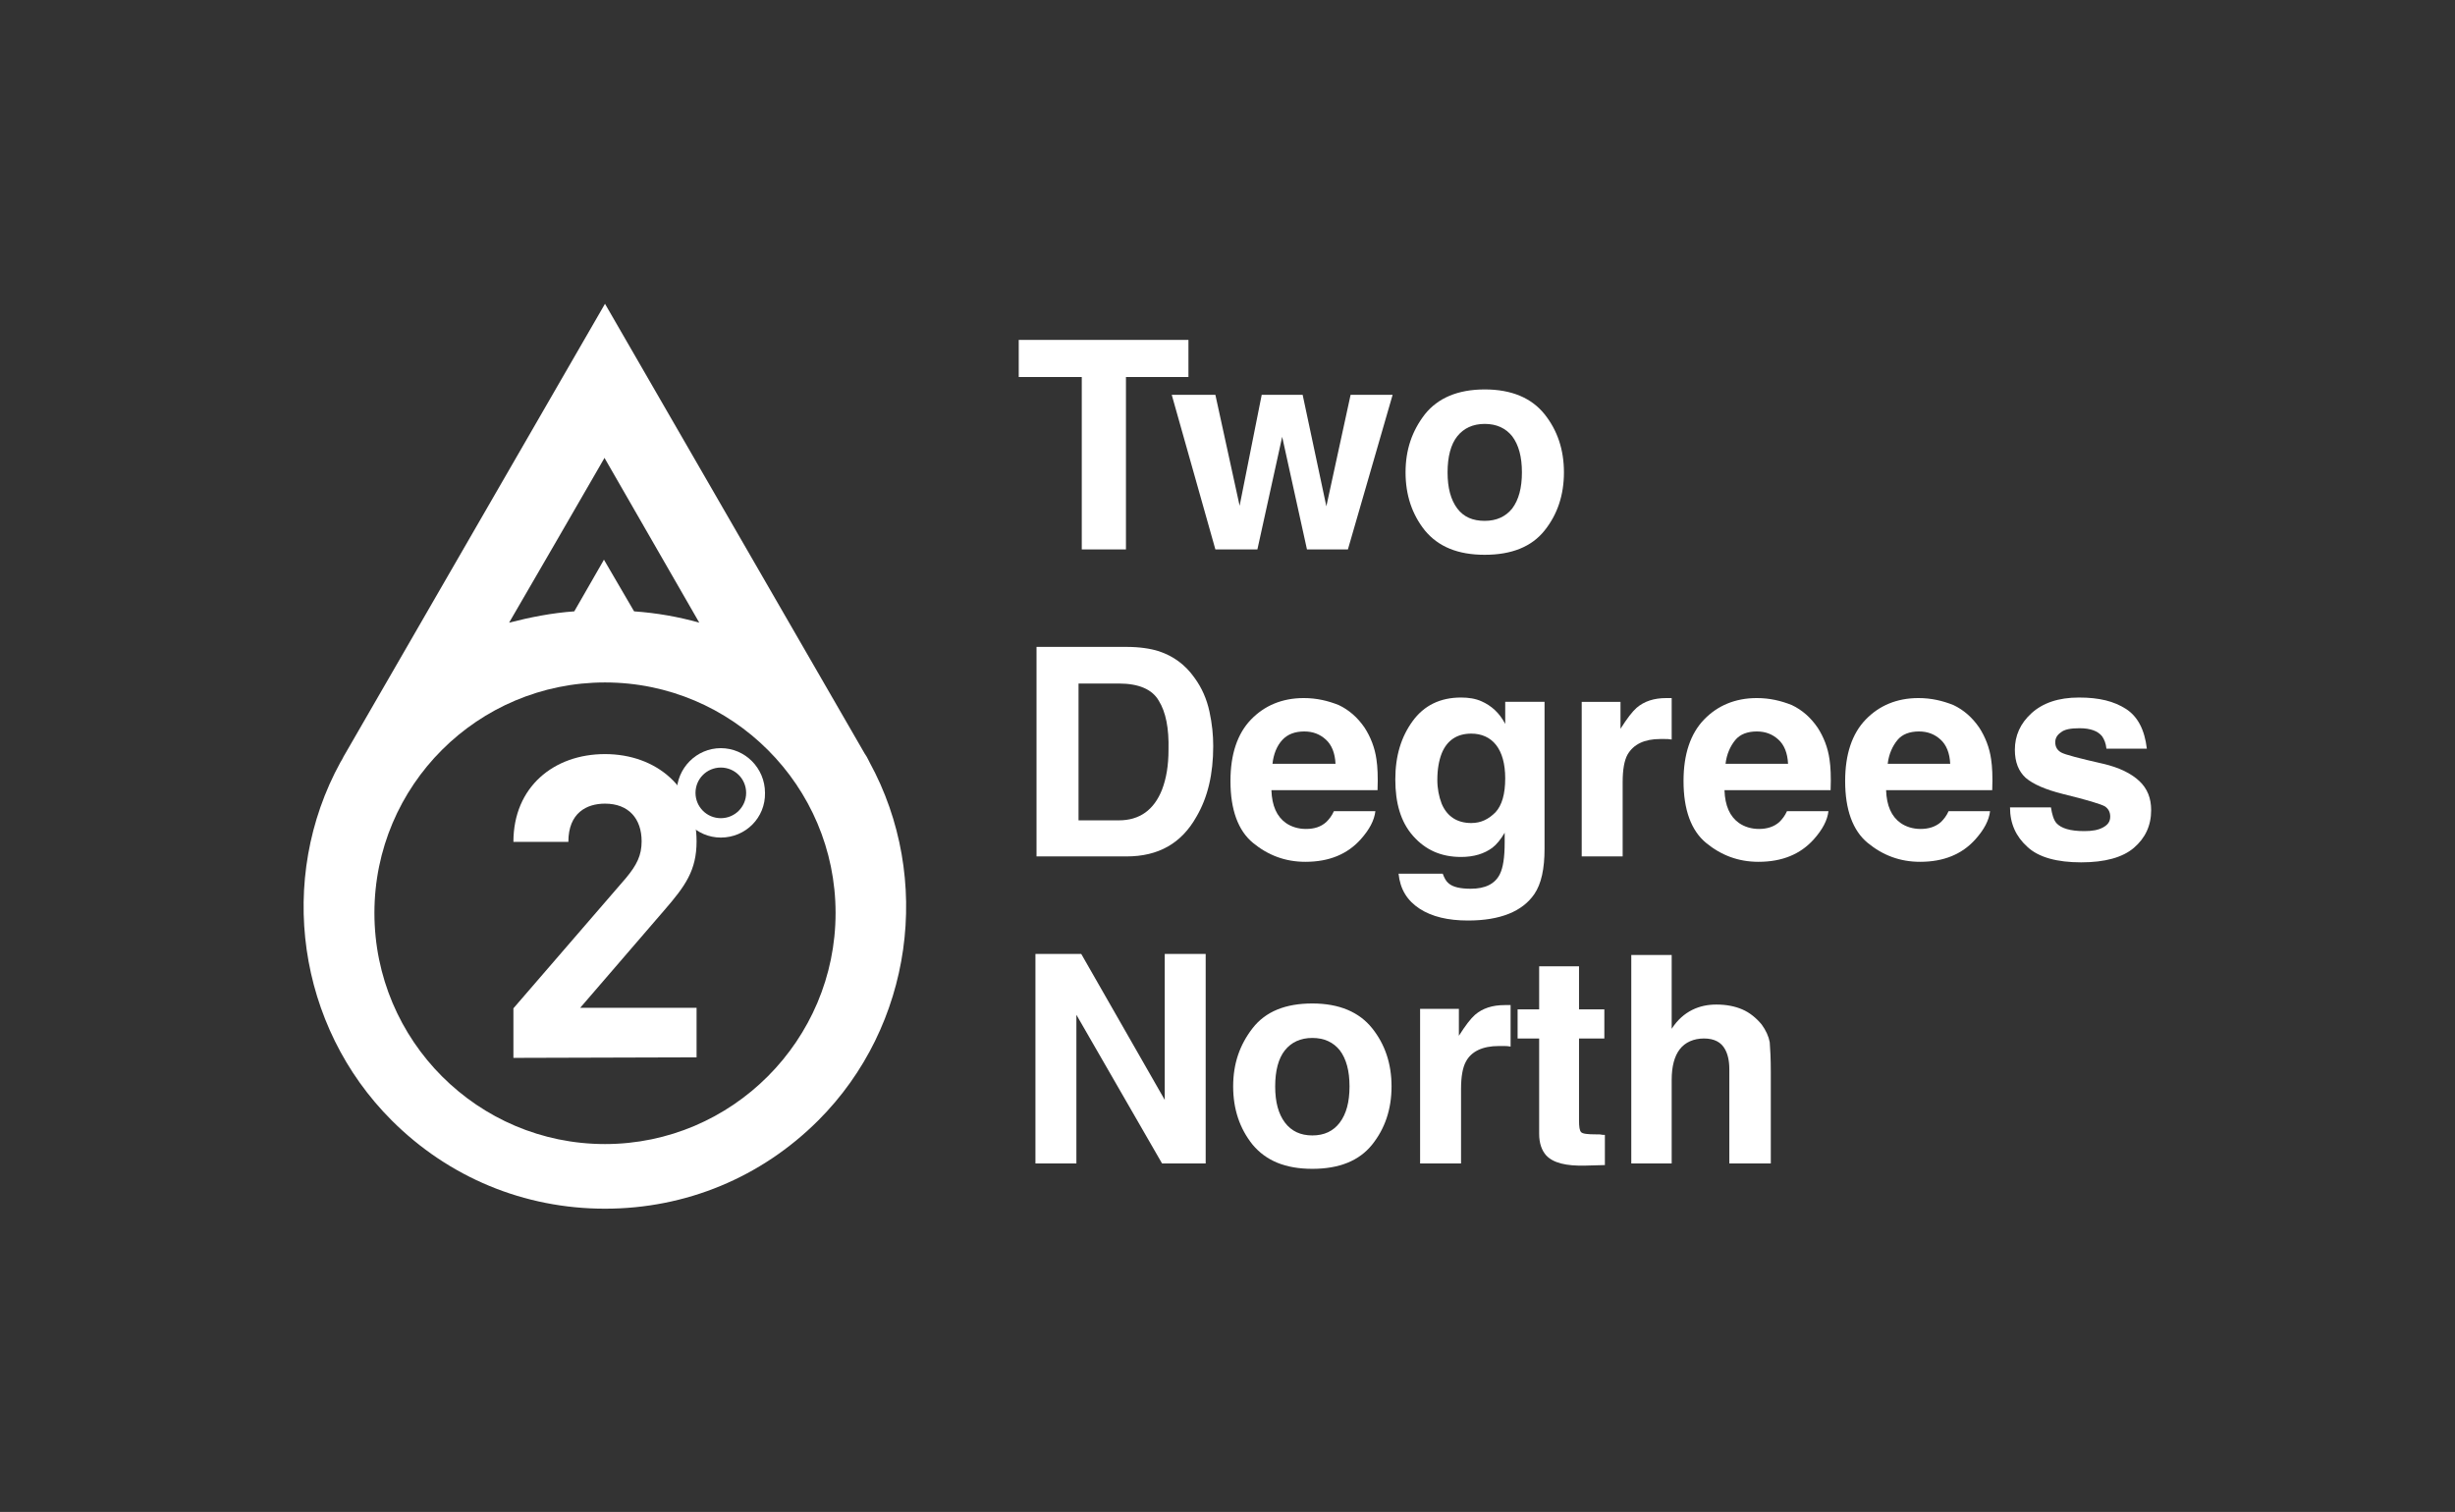 <svg xml:space="preserve" style="enable-background:new 0 0 455.7 280.7;" viewBox="0 0 455.7 280.7" y="0px" x="0px" xmlns:xlink="http://www.w3.org/1999/xlink" xmlns="http://www.w3.org/2000/svg" id="Layer_2_00000129893614086278059350000017032319054921699251_" version="1.1">
<rect x="0" y="0" width="455.7" height="280.7" fill="#333333" stroke="none"/>
<style type="text/css">
	.st0{fill:#FFFFFF;}
</style>
<g id="Layer_1-2">
	<g>
		<g>
			<path d="M220.6,63.1V70h-11.6v32h-8.2V70h-11.7v-6.9H220.6z" class="st0"></path>
			<path d="M242.6,102L238,81.1l-4.6,20.9h-7.8l-8.1-28.7h8.1l4.5,20.6l4.1-20.6h7.6l4.4,20.7l4.5-20.7h7.8l-8.3,28.7
				H242.6L242.6,102z" class="st0"></path>
			<path d="M286.7,76.9c2.4,3,3.6,6.6,3.6,10.8s-1.2,7.8-3.6,10.8c-2.4,3-6.1,4.5-11.1,4.5s-8.6-1.5-11.1-4.5
				c-2.4-3-3.6-6.6-3.6-10.8s1.2-7.7,3.6-10.8c2.4-3,6.1-4.6,11.1-4.6S284.3,73.9,286.7,76.9z M275.6,78.7c-2.2,0-3.9,0.8-5.1,2.3
				s-1.8,3.8-1.8,6.7s0.6,5.1,1.8,6.7s2.9,2.3,5.1,2.3c2.2,0,3.9-0.8,5.1-2.3c1.2-1.6,1.8-3.8,1.8-6.7s-0.6-5.1-1.8-6.7
				C279.5,79.5,277.8,78.7,275.6,78.7z" class="st0"></path>
			<path d="M209.1,159h-16.7v-38.9h16.7c2.4,0,4.4,0.3,6,0.8c2.7,0.9,4.9,2.5,6.6,4.9c1.4,1.9,2.3,4,2.8,6.3
				s0.7,4.4,0.7,6.4c0,5.2-1,9.5-3.1,13.1C219.3,156.6,215,159,209.1,159L209.1,159z M215.1,130.1c-1.2-2.1-3.7-3.2-7.4-3.2h-7.5
				v25.4h7.5c3.8,0,6.5-1.9,8-5.7c0.8-2.1,1.2-4.5,1.2-7.4C217,135.2,216.4,132.2,215.1,130.1L215.1,130.1z" class="st0"></path>
			<path d="M255.3,150.6c-0.2,1.7-1.1,3.4-2.7,5.2c-2.5,2.8-5.9,4.2-10.3,4.2c-3.7,0-6.9-1.2-9.7-3.5s-4.2-6.2-4.2-11.5
				c0-5,1.3-8.8,3.8-11.4s5.8-4,9.8-4c2.4,0,4.5,0.5,6.5,1.3c1.9,0.9,3.5,2.3,4.8,4.2c1.1,1.7,1.9,3.7,2.2,5.9
				c0.2,1.3,0.3,3.2,0.2,5.7H236c0.1,2.9,1,4.9,2.7,6.1c1,0.7,2.3,1.1,3.7,1.1c1.6,0,2.8-0.4,3.8-1.3c0.5-0.5,1-1.1,1.4-2
				L255.3,150.6L255.3,150.6z M247.9,141.8c-0.1-2-0.7-3.5-1.8-4.5s-2.4-1.5-4-1.5c-1.7,0-3.1,0.5-4.1,1.6s-1.6,2.6-1.8,4.4H247.9
				L247.9,141.8z" class="st0"></path>
			<path d="M268.9,164c0.8,0.7,2.2,1,4.1,1c2.7,0,4.5-0.9,5.4-2.7c0.6-1.2,0.9-3.1,0.9-5.9v-1.8
				c-0.7,1.2-1.5,2.2-2.3,2.8c-1.5,1.1-3.4,1.7-5.8,1.7c-3.7,0-6.6-1.3-8.9-3.9s-3.3-6.1-3.3-10.5s1.1-7.9,3.2-10.8s5.1-4.4,9-4.4
				c1.4,0,2.7,0.2,3.8,0.7c1.8,0.8,3.3,2.1,4.4,4.2v-4.1h7.3v27.3c0,3.7-0.6,6.5-1.9,8.4c-2.2,3.2-6.3,4.9-12.3,4.9
				c-3.7,0-6.7-0.7-9-2.2s-3.6-3.6-3.9-6.5h8.2C268.1,163,268.4,163.6,268.9,164L268.9,164z M267.6,149.2c1,2.4,2.9,3.6,5.5,3.6
				c1.8,0,3.2-0.7,4.5-2c1.2-1.3,1.8-3.4,1.8-6.3c0-2.7-0.6-4.8-1.7-6.2s-2.7-2.1-4.6-2.1c-2.6,0-4.5,1.2-5.5,3.7
				c-0.5,1.3-0.8,2.9-0.8,4.9C266.8,146.4,267.1,147.9,267.6,149.2L267.6,149.2z" class="st0"></path>
			<path d="M308.2,137.2c-3,0-5,1-6.1,2.9c-0.6,1.1-0.9,2.8-0.9,5.1V159h-7.6v-28.7h7.2v5c1.2-1.9,2.2-3.2,3-3.9
				c1.4-1.2,3.2-1.8,5.5-1.8c0.1,0,0.3,0,0.4,0c0.1,0,0.3,0,0.6,0v7.7c-0.5-0.1-0.9-0.1-1.3-0.1
				C308.7,137.2,308.4,137.2,308.2,137.2L308.2,137.2z" class="st0"></path>
			<path d="M339.4,150.6c-0.2,1.7-1.1,3.4-2.7,5.2c-2.5,2.8-5.9,4.2-10.3,4.2c-3.7,0-6.9-1.2-9.7-3.5s-4.2-6.2-4.2-11.5
				c0-5,1.3-8.8,3.8-11.4s5.8-4,9.8-4c2.4,0,4.5,0.5,6.5,1.3c1.9,0.9,3.5,2.3,4.8,4.2c1.1,1.7,1.9,3.7,2.2,5.9
				c0.2,1.3,0.3,3.2,0.2,5.7h-19.7c0.1,2.9,1,4.9,2.7,6.1c1,0.7,2.3,1.1,3.7,1.1c1.5,0,2.8-0.4,3.8-1.3c0.5-0.5,1-1.1,1.4-2
				L339.4,150.6L339.4,150.6z M331.9,141.8c-0.1-2-0.7-3.5-1.8-4.5s-2.4-1.5-4-1.5c-1.7,0-3.1,0.5-4,1.6s-1.6,2.6-1.8,4.4H331.9
				L331.9,141.8z" class="st0"></path>
			<path d="M369.4,150.6c-0.2,1.7-1.1,3.4-2.7,5.2c-2.5,2.8-5.9,4.2-10.3,4.2c-3.7,0-6.9-1.2-9.7-3.5s-4.2-6.2-4.2-11.5
				c0-5,1.3-8.8,3.8-11.4s5.8-4,9.8-4c2.4,0,4.5,0.5,6.5,1.3c1.9,0.9,3.5,2.3,4.8,4.2c1.1,1.7,1.9,3.7,2.2,5.9
				c0.2,1.3,0.3,3.2,0.2,5.7h-19.7c0.1,2.9,1,4.9,2.7,6.1c1,0.7,2.3,1.1,3.7,1.1c1.5,0,2.8-0.4,3.8-1.3c0.5-0.5,1-1.1,1.4-2
				L369.4,150.6L369.4,150.6z M362,141.8c-0.1-2-0.7-3.5-1.8-4.5s-2.4-1.5-4-1.5c-1.7,0-3.1,0.5-4,1.6s-1.6,2.6-1.8,4.4H362
				L362,141.8z" class="st0"></path>
			<path d="M394.6,131.6c2.2,1.4,3.5,3.9,3.9,7.4H391c-0.1-1-0.4-1.7-0.8-2.3c-0.8-1-2.2-1.5-4.2-1.5
				c-1.6,0-2.8,0.2-3.5,0.8c-0.7,0.5-1,1.1-1,1.8c0,0.9,0.4,1.5,1.1,1.9c0.7,0.4,3.4,1.1,7.8,2.1c3,0.7,5.2,1.8,6.7,3.2
				c1.5,1.4,2.2,3.2,2.2,5.4c0,2.9-1.1,5.2-3.2,7s-5.4,2.7-9.8,2.7s-7.9-0.9-10-2.9c-2.1-1.9-3.2-4.3-3.2-7.3h7.6
				c0.2,1.3,0.5,2.3,1,2.9c0.9,1,2.6,1.5,5.2,1.5c1.5,0,2.6-0.2,3.5-0.7s1.3-1.1,1.3-2s-0.4-1.5-1-1.9c-0.7-0.4-3.3-1.2-7.8-2.3
				c-3.2-0.8-5.5-1.8-6.9-3c-1.3-1.2-2-2.9-2-5.2c0-2.6,1-4.9,3.1-6.8s5-2.9,8.8-2.9S392.4,130.2,394.6,131.6L394.6,131.6z" class="st0"></path>
			<path d="M223.8,216h-8.1l-15.9-27.6V216h-7.6v-38.9h8.5l15.5,27.1v-27.1h7.6L223.8,216L223.8,216z" class="st0"></path>
			<path d="M254.7,190.9c2.4,3,3.6,6.6,3.6,10.8s-1.2,7.8-3.6,10.8c-2.4,3-6.1,4.5-11.1,4.5s-8.6-1.5-11.1-4.5
				c-2.4-3-3.6-6.6-3.6-10.8s1.2-7.7,3.6-10.8s6.1-4.6,11.1-4.6S252.3,187.9,254.7,190.9L254.7,190.9z M243.6,192.7
				c-2.2,0-3.9,0.8-5.1,2.3s-1.8,3.8-1.8,6.7s0.6,5.1,1.8,6.7s2.9,2.4,5.1,2.4s3.9-0.8,5.1-2.4c1.2-1.6,1.8-3.8,1.8-6.7
				s-0.6-5.1-1.8-6.7C247.5,193.5,245.8,192.7,243.6,192.7z" class="st0"></path>
			<path d="M278.2,194.2c-3,0-5.1,1-6.1,2.9c-0.6,1.1-0.9,2.8-0.9,5.1V216h-7.6v-28.7h7.2v5c1.2-1.9,2.2-3.2,3-3.9
				c1.4-1.2,3.2-1.8,5.5-1.8c0.1,0,0.3,0,0.4,0c0.1,0,0.3,0,0.7,0v7.7c-0.5-0.1-0.9-0.1-1.3-0.1S278.4,194.2,278.2,194.2
				L278.2,194.2z" class="st0"></path>
			<path d="M297.9,210.7v5.6l-3.6,0.1c-3.6,0.1-6-0.5-7.3-1.9c-0.8-0.9-1.3-2.2-1.3-4v-17.7h-4v-5.4h4v-8h7.4v8h4.7v5.4
				h-4.7v15.2c0,1.2,0.1,1.9,0.4,2.2c0.3,0.3,1.2,0.4,2.7,0.4c0.2,0,0.5,0,0.7,0C297.4,210.7,297.6,210.7,297.9,210.7z" class="st0"></path>
			<path d="M328.7,199.1V216H321v-17.5c0-1.6-0.3-2.8-0.8-3.7c-0.7-1.3-2-2-3.9-2s-3.5,0.7-4.5,2
				c-1,1.3-1.5,3.2-1.5,5.7V216h-7.5v-38.7h7.5V191c1.1-1.7,2.4-2.8,3.8-3.5s2.9-1,4.5-1c1.8,0,3.4,0.3,4.8,0.9s2.6,1.6,3.6,2.8
				c0.8,1.1,1.3,2.2,1.5,3.3C328.6,194.7,328.7,196.6,328.7,199.1L328.7,199.1z" class="st0"></path>
		</g>
		<g>
			<path d="M95.3,196.4v-9.2l20.9-24.2c2-2.4,2.9-4.2,2.9-6.8c0-4.2-2.4-7-6.8-7c-3.4,0-6.8,1.7-6.8,7.1H95.3
				c0-10.2,7.5-16.3,17-16.3s17,6.2,17,16.2c0,5.4-2.1,8.3-6,12.8l-15.6,18.1h21.6v9.2L95.3,196.4L95.3,196.4z" class="st0"></path>
			<path d="M133.8,155.5c-4.5,0-8.2-3.7-8.2-8.3c0-4.6,3.7-8.3,8.2-8.3c4.5,0,8.2,3.7,8.2,8.3
				C142.1,151.8,138.4,155.5,133.8,155.5z M133.8,142.5c-2.6,0-4.7,2.1-4.7,4.7c0,2.6,2.1,4.7,4.7,4.7c2.6,0,4.7-2.1,4.7-4.7
				C138.5,144.6,136.4,142.5,133.8,142.5z" class="st0"></path>
			<path d="M161.4,141.5l-0.2-0.4c-0.2-0.4-0.4-0.8-0.7-1.2l-48.2-83.5l-48.2,83.5c-0.2,0.3-0.4,0.7-0.6,1.1l-0.3,0.5
				c-11.9,21.7-8,49,9.5,66.5c10.6,10.6,24.6,16.4,39.6,16.4s29-5.8,39.6-16.4C169.4,190.5,173.2,163.1,161.4,141.5L161.4,141.5z
				 M112.1,85.2l0.1-0.2l0,0l0,0l17.6,30.6c-3.9-1.1-7.9-1.8-12.1-2.1l-5.6-9.6l0,0l0,0l-0.1,0.2l-5.4,9.4
				c-4.2,0.3-8.2,1.1-12.1,2.1C94.6,115.5,112.1,85.2,112.1,85.2z M112.3,212.4c-23.6,0-42.8-19.2-42.8-42.9s19.2-42.8,42.8-42.8
				s42.8,19.2,42.8,42.8S135.9,212.4,112.3,212.4z" class="st0"></path>
		</g>
	</g>
</g>
</svg>
